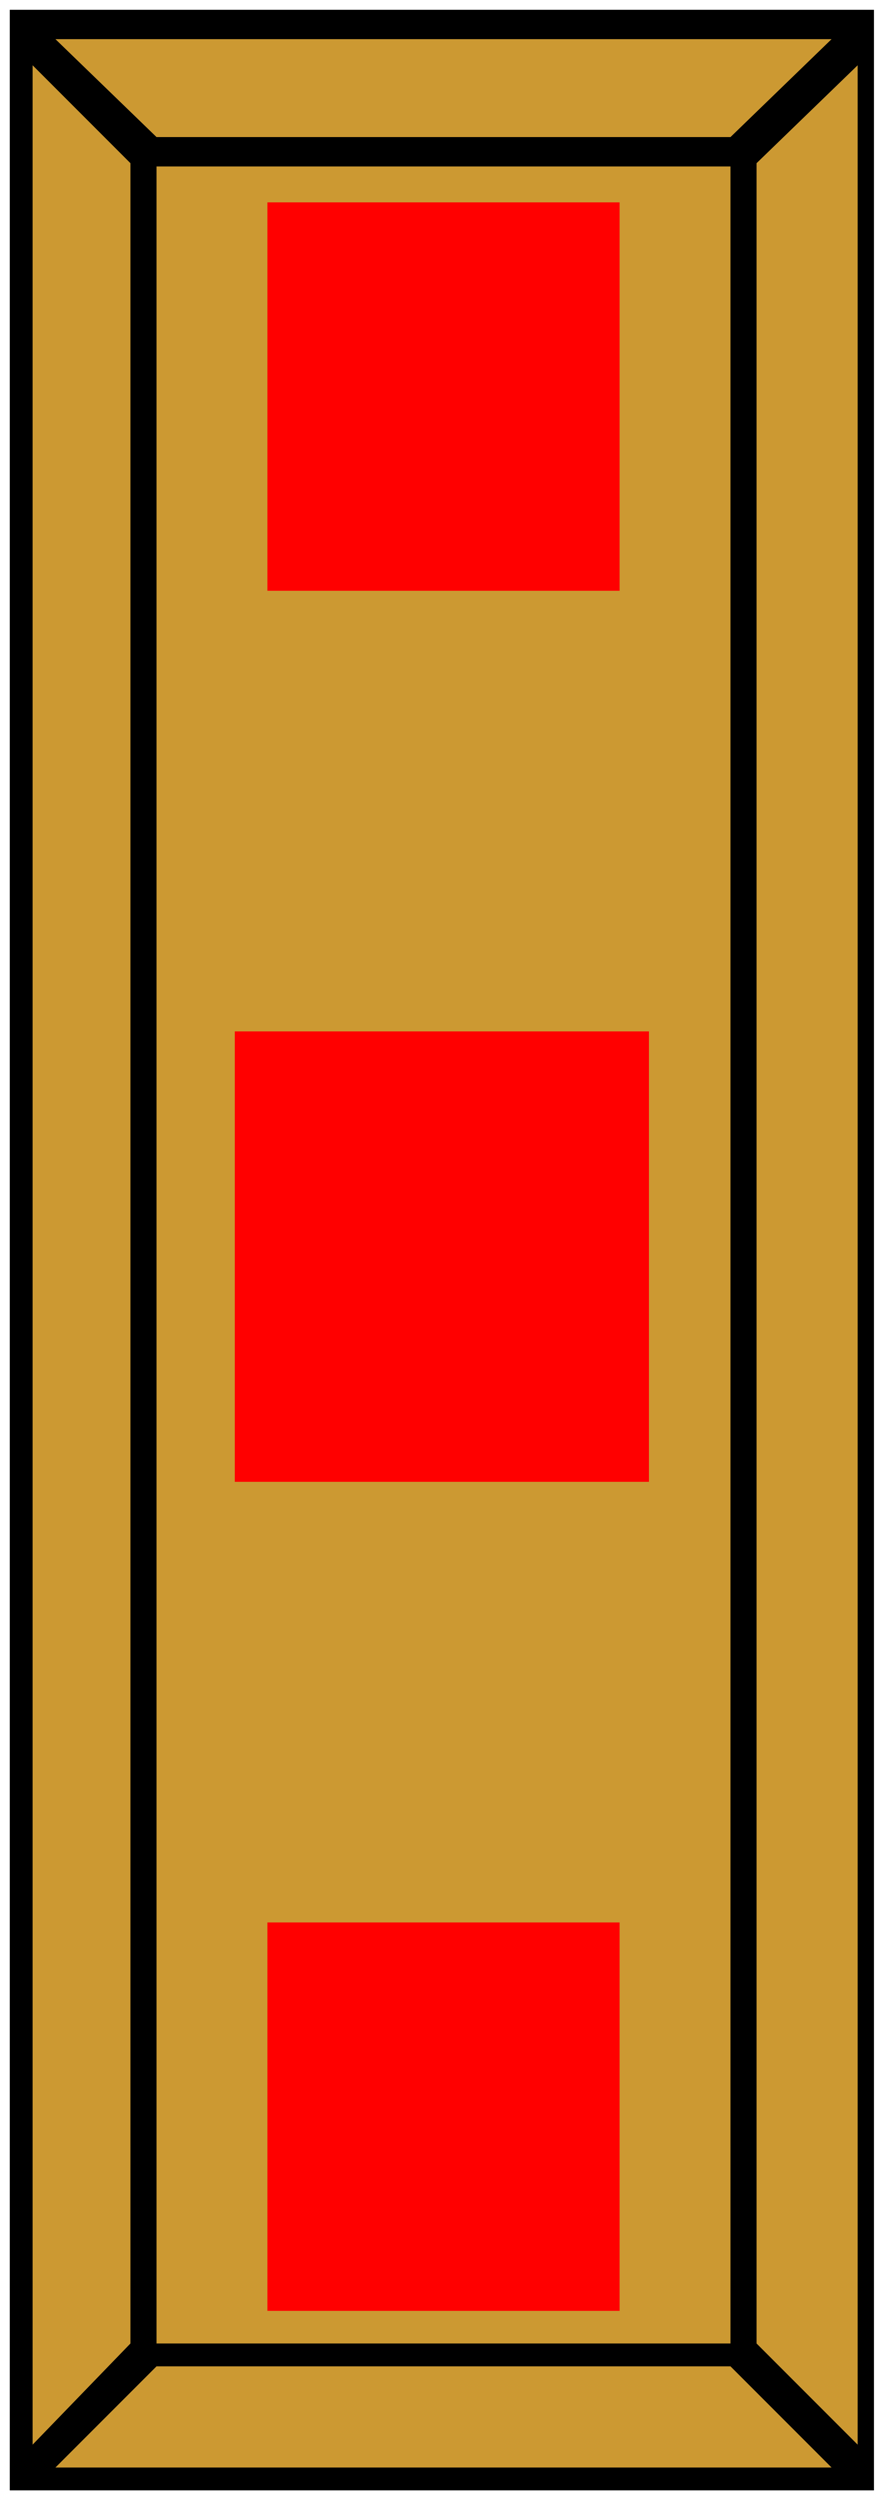 <svg xmlns="http://www.w3.org/2000/svg" fill-rule="evenodd" height="766" preserveAspectRatio="none" stroke-linecap="round" width="272"><path style="stroke:none;fill:#000" d="M3 3h265v760H3V3z"/><path d="M48 51h176v667H48V51zm0 674h176l31 31H17l31-31zm0-683h176l31-30H17l31 30zm-8 676V50L10 20v729l30-31zm192 0V50l31-30v729l-31-31z" style="stroke:none;fill:#cc9932"/><path d="M82 62h108v119H82V62zM72 316h127v138H72V316zm10 273h108v119H82V589z" style="stroke:none;fill:red"/></svg>
